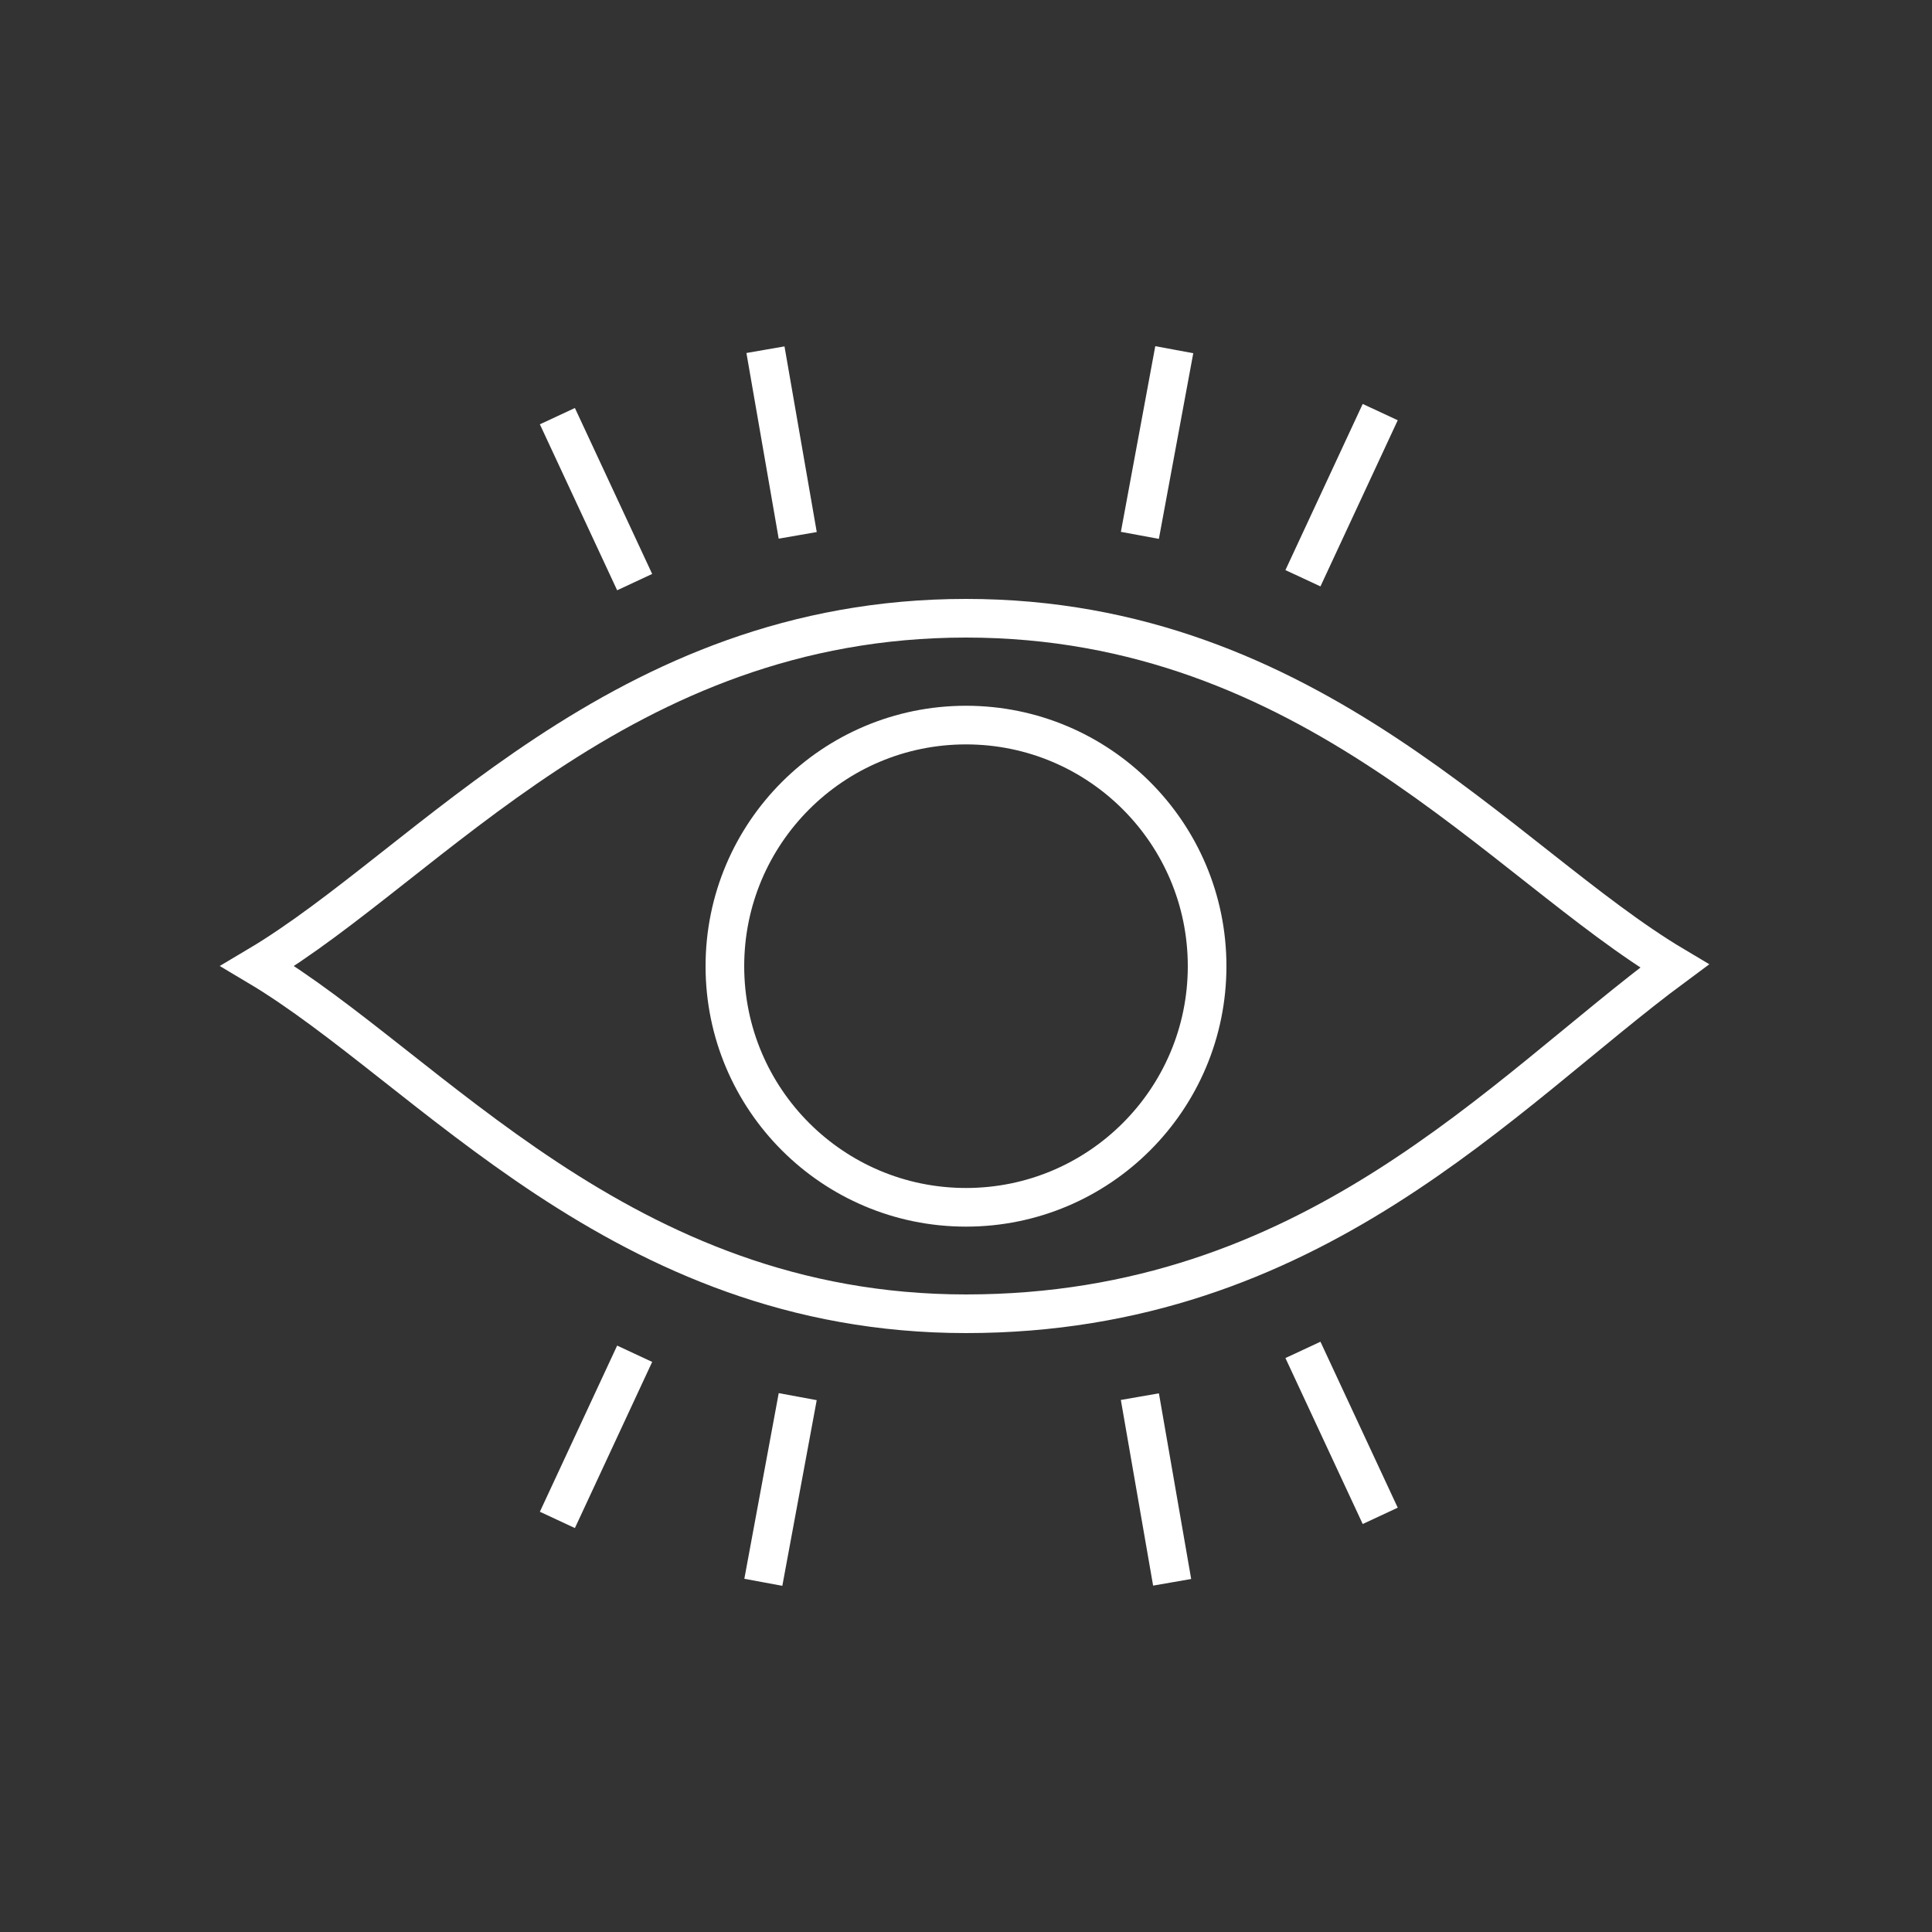 <svg id="Layer_1" data-name="Layer 1" xmlns="http://www.w3.org/2000/svg" viewBox="0 0 100 100"><rect x="0" y="0" width="100" height="100" fill="#333333" stroke="none"/><defs><style>.cls-1{fill:none;stroke:#fff;stroke-miterlimit:10;stroke-width:2px;}</style></defs><path class="cls-1" d="M86.67,50C77.73,56.61,67.89,68,50,68S22.22,55.29,13.33,50C22.22,44.72,32.11,32,50,32S77.78,44.72,86.67,50Z"/><circle class="cls-1" cx="50" cy="50.01" r="12.48"/><path class="cls-1" d="M46.62,44.11v0Z"/><path class="cls-1" d="M50.14,73.26v0Z"/><path class="cls-1" d="M41.29,72.29,39.51,81.9Z"/><path class="cls-1" d="M59,72.29l1.67,9.61Z"/><path class="cls-1" d="M67.44,69.87l4,8.59Z"/><path class="cls-1" d="M32.85,70.07l-4,8.6Z"/><path class="cls-1" d="M50.14,26.74v0Z"/><path class="cls-1" d="M59,27.71l1.78-9.61Z"/><path class="cls-1" d="M41.29,27.71,39.62,18.1Z"/><path class="cls-1" d="M32.85,30.13l-4-8.59Z"/><path class="cls-1" d="M67.44,29.93l4-8.6Z"/></svg>